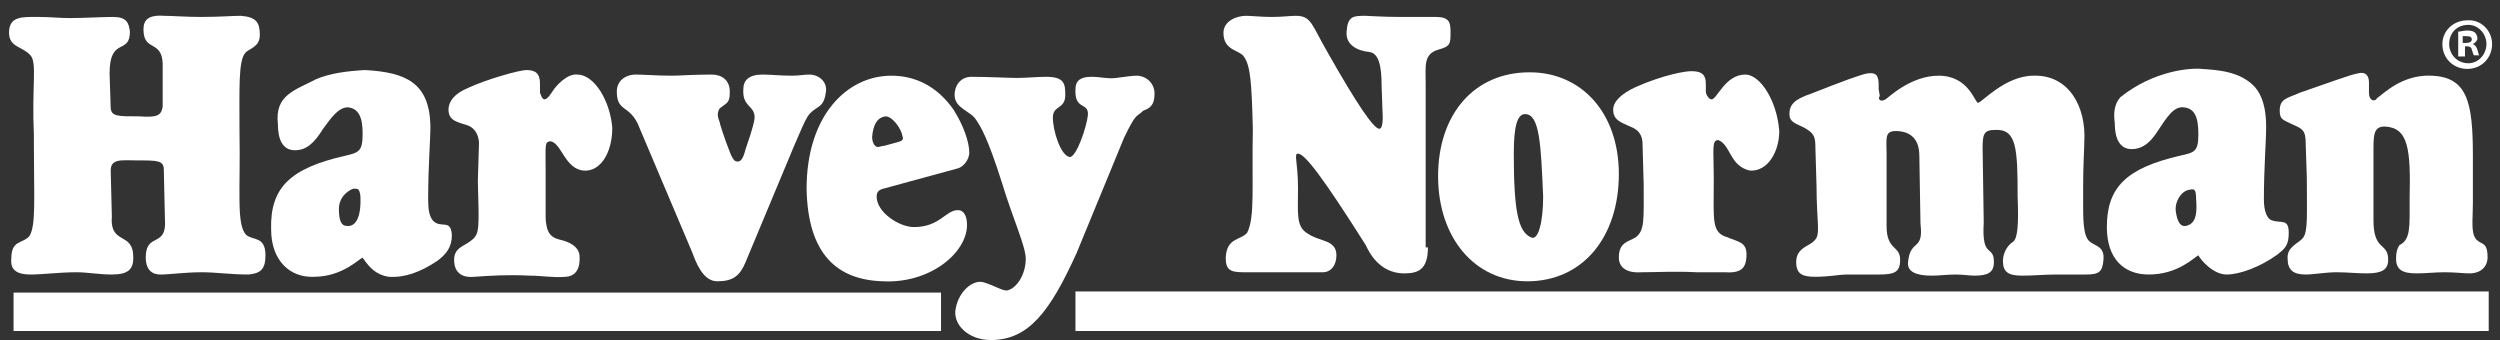 <?xml version="1.0" encoding="utf-8"?>
<!-- Generator: Adobe Illustrator 26.4.1, SVG Export Plug-In . SVG Version: 6.00 Build 0)  -->
<svg version="1.1" id="Layer_1" xmlns="http://www.w3.org/2000/svg" xmlns:xlink="http://www.w3.org/1999/xlink" x="0px" y="0px"
	 viewBox="0 0 221.3 30.1" style="enable-background:new 0 0 221.3 30.1;" xml:space="preserve">
<rect x="0" y="0" width="221.3" height="30.1" fill="#333333" stroke="none"/>
<style type="text/css">
	.st0{fill:#FFFFFF;}
</style>
<path class="st0" d="M11.8,22.8c0,1-0.4,1.5-1.9,1.5c-1.1,0-2.2-0.2-3.1-0.2c-1.6,0-3,0.2-4.1,0.2c-1.2,0-1.8-0.4-1.7-1.4
	c0-1.7,1-1.3,1.6-2c0.6-0.9,0.4-3.5,0.4-7.9v-1C2.8,7.6,3.3,5.6,2.7,4.9c-0.7-0.8-1.9-0.7-1.9-2c0-1.5,1.2-1.4,2.6-1.4
	c1.1,0,1.8,0.1,2.8,0.1C7.4,1.6,9,1.5,10,1.5c1.2,0,1.4,0.5,1.5,1.3c0,2.1-1.8,0.4-1.8,3.7l0.1,3.1c0.1,0.7,0.6,0.7,2.5,0.7
	c1.5,0.1,2,0,2.1-0.9l0-3.8c-0.1-2.1-1.7-1-1.7-3c0-0.8,0.4-1.3,1.8-1.2c0.8,0,1.9,0.1,3.3,0.1c1.6,0,2.8-0.1,3.5-0.1
	C22.7,1.5,23,2,23,3.1S22,4.3,21.7,4.7c-0.6,0.7-0.5,3.1-0.5,6.9c0.1,5.3-0.3,8.3,0.6,9.2c0.6,0.5,1.7,0.1,1.7,1.8
	c0,1.3-0.5,1.6-1.5,1.7c-1.6,0-2.9-0.2-4.1-0.2c-1.6,0-2.8,0.2-3.7,0.2c-0.9,0-1.3-0.6-1.3-1.5c0-2.3,1.9-0.8,1.7-3.4L14.5,15
	c0-0.8-0.6-0.8-2.3-0.8c-1.4,0-2.4-0.2-2.4,0.9l0.1,4C9.7,21.8,11.8,20.4,11.8,22.8z"/>
<path class="st0" d="M30.5,13.8c1.3-0.3,1.6-0.4,1.6-2c0-1.5-0.4-2.2-1.3-2.3c-0.8,0-1.4,0.8-2.2,1.9c-0.8,1.3-1.5,1.9-2.5,1.9
	c-1.1,0-1.5-1-1.5-2.3c-0.3-2.6,1.5-3,3.4-4c1.2-0.5,2.6-0.7,4.3-0.8c3.6,0.2,5.7,1.1,5.8,4.9c0,1.4-0.2,3.6-0.2,6.5
	c0,1,0.1,1.5,0.4,1.9c0.7,0.8,1.6-0.2,1.7,1.3c0,1.1-0.5,1.7-1.3,2.3c-1.5,1-2.9,1.5-4.3,1.4c-1.2-0.2-1.7-0.9-2.1-1.4
	c0-0.1-0.2-0.2-0.2-0.3c-0.3,0.1-1.8,1.7-4.3,1.7c-2.1,0.1-3.8-1.4-3.8-4.2C23.9,16.6,25.7,14.9,30.5,13.8z M30,18.5
	c0,1,0.2,1.5,0.7,1.5c0.8,0.1,1.3-0.8,1.2-2.7c-0.1-0.6-0.2-0.6-0.6-0.6C31.2,16.7,30,17.2,30,18.5z"/>
<path class="st0" d="M42.4,12.7c0-0.5-0.2-1.3-1-1.6c-0.9-0.3-1.7-0.4-1.7-1.4c0-0.7,0.5-1.4,1.7-1.9c1.7-0.8,4.6-1.6,5.2-1.6
	c0.8,0,1.2,0.3,1.2,1.2l0,0.8c0.2,0.6,0.4,1,1.1-0.1c0.3-0.5,1.3-1.6,2.2-1.5c1.5,0,2.9,2.3,3.1,4.7c0,2.3-1.1,3.9-2.5,3.8
	c-1.7-0.1-2-2.5-3-2.6c-0.5,0.1-0.4,0.3-0.4,2.6l0,0.7c0,1,0,2.2,0,3.3c0,0.2,0,0.8,0.2,1.3c0.2,0.5,0.6,0.7,1,0.8
	c0.9,0.2,1.7,0.6,1.8,1.4c0,0.2,0.2,1.8-1.2,1.9c-1.2,0.1-2.1-0.1-3.2-0.1c-2-0.1-3.4,0-4.9,0.1c-0.9,0.1-1.8-0.2-1.8-1.5
	c0-1.1,0.9-1.2,1.5-1.7c0.8-0.6,0.7-1.1,0.6-5.3L42.4,12.7z M54.6,11.3 M49.1,8.1"/>
<path class="st0" d="M56.6,11.3c-0.8-2.1-2-1.3-2-3.2c0-0.9,0.7-1.5,1.7-1.5c0.7,0,1.8,0.1,3.2,0.1c0.7,0,1.8-0.1,3.5-0.1
	c0.9,0,1.6,0.5,1.6,1.5c0,0.5,0,0.9-0.5,1.2l-0.4,0.3c-0.3,0.5-0.1,0.9,0,1.2c0,0.1,0.4,1.4,1,2.9c0.2,0.4,0.3,0.6,0.6,0.6
	c0.3,0,0.5-0.3,0.7-1.1c0.7-2,0.8-2.6,0.8-2.8c0-1.1-1.1-0.9-1-2.5c0-0.8,0.5-1.3,1.7-1.3c0.7,0,1.6,0.1,2.6,0.1
	c0.7,0,1-0.1,1.6-0.1c0.7,0,1.6,0.6,1.4,1.6c-0.2,1.5-0.9,1.1-1.6,2.1c-0.3,0.5-0.6,1.2-1.2,2.6L66,23.2c-0.5,1.2-1.1,1.7-2.5,1.7
	c-0.9,0-1.6-0.8-2.2-2.5L56.6,11.3z"/>
<path class="st0" d="M77.6,17.4c0,1.4,2,2.7,3.3,2.7c2.3,0,2.8-1.5,3.9-1.5c0.5,0,0.8,0.5,0.8,1.3c0,2.5-3.3,5.2-7.4,5
	c-4.1-0.1-6.7-2.4-6.8-8.2c0-6.5,3.6-10,7.5-10c2.2,0,4.1,1,5.5,3c0.9,1.4,1.4,2.9,1.4,3.8c0,0.7-0.6,1.3-1,1.4l-6.6,1.8
	C77.8,16.8,77.6,17,77.6,17.4z M79.4,12.6c0.4-0.1,0.6-0.2,0.5-0.5c-0.1-0.7-0.9-1.8-1.5-1.8c-0.8,0.1-1.1,0.8-1.2,1.8
	c0,0.6,0.3,1,0.6,0.9c0.1,0,0.3-0.1,0.5-0.1L79.4,12.6z"/>
<path class="st0" d="M95.3,22.4c-2.4,5.3-4.3,7.7-7.6,7.7c-2,0-3.4-1.4-3.1-2.8c0.3-1.6,1.6-2.6,2.5-2.3c1,0.3,1.7,0.8,2.1,0.7
	c0.8-0.2,1.6-1.4,1.6-2.8c0-1.1-1.2-3.7-2.1-6.7c-1.3-4.1-1.9-5-2.3-5.6c-0.5-0.8-1.9-1-1.9-2.2c0-0.8,0.5-1.6,1.5-1.6
	c1.5,0,3.3,0.1,4,0.1c0.9,0,1.7-0.1,2.6-0.1c1.6,0,1.7,0.6,1.7,1.6c0,1.3-1.1,0.9-1.1,2c0,1.2,0.7,3.4,1.5,3.5
	c0.6,0,1.5-2.7,1.6-3.7c0.1-1.2-1.2-0.4-1.1-2.3c0-0.8,0.5-1.1,1.4-1.1c0.9,0,1.4,0.2,2.2,0.1c0.8-0.1,1.4-0.2,1.8-0.2
	c0.8,0,1.6,0.6,1.6,1.6c0,1.1-0.5,1.3-1,1.5c-0.6,0.6-0.6,0.1-1.7,2.4L95.3,22.4z"/>
<path class="st0" d="M126.4,21.9c0,2-0.9,2.3-2.1,2.3c-1.1,0-2.5-0.5-3.4-2.5c-3.8-6-5.4-8.1-6-8.1c-0.4,0,0,0.7,0,3.1
	c0,2.2-0.2,3.4,0.9,4c1,0.7,2.5,0.5,2.5,1.9c0,0.9-0.5,1.5-1.2,1.5c-0.5,0-1.4,0-2.9,0c-1.8,0-3.2,0-4.1,0c-1.2,0-1.6-0.2-1.6-1.3
	c0.1-1.8,1.3-1.5,1.9-2.2c0.7-1.4,0.4-4,0.5-9.2c-0.1-4-0.2-5.6-0.8-6.4c-0.4-0.6-1.8-0.5-1.8-2.1c0-1,1.1-1.5,2-1.5
	c0.5,0,1.3,0.1,2.3,0.1c0.9,0,1.6-0.1,2.1-0.1c1.4,0,1.4,0.8,2.8,3.2c2.6,4.6,4.1,6.8,4.6,6.8c0.2,0,0.3-0.4,0.3-1l-0.1-2.8
	c0-1.6-0.2-2.9-1.1-3c-1-0.1-2.1-0.6-2-1.8c0.1-1.4,0.6-1.4,1.7-1.4c0.3,0,1.4,0.1,3.1,0.1c1.8,0,2.5,0,3.1,0c1.2,0,1.3,0.5,1.3,1.3
	c0,1.1,0,1.3-1.1,1.6c-1.3,0.4-1.1,1.4-1.1,3V21.9z"/>
<path class="st0" d="M135.4,6.4c4.6,0,7.9,3.6,7.9,9c0,5.6-3.2,9.5-8.1,9.5c-4.7,0-7.9-3.9-7.9-9.3C127.3,10.1,130.5,6.4,135.4,6.4z
	 M135.5,21c0.7,0.4,1.1-1.5,1.1-3.6c-0.2-4.6-0.3-7.3-1.6-7.3c-0.7,0-1,1.1-1,3.5C134,18.7,134.4,20.5,135.5,21z"/>
<path class="st0" d="M145.4,12.8c0-0.8-0.3-1.3-1.1-1.6c-0.9-0.4-1.5-0.6-1.5-1.5c0-0.7,0.7-1.4,2-2c2.5-1.1,4.4-1.4,4.9-1.4
	c0.8,0,1.3,0.2,1.3,1.1l0,0.7c0,0.3,0.3,0.7,0.5,0.7c0.5,0,1.2-2.2,3-2.2c1.3,0,2.8,2.3,3,5c0,1.8-1,3.6-2.6,3.5
	c-1.8-0.4-1.7-2.3-2.8-2.7c-0.6,0-0.4,0.8-0.4,3.2v0.7c0,3.2-0.2,4.3,1.2,4.7c0.9,0.4,1.7,0.4,1.7,1.5c0,1.3-0.5,1.7-2,1.6
	c-0.9,0-1.3,0-2.4,0c-1.9-0.1-3.5,0-4.9,0c-1.4,0.1-2-0.5-2-1.3c0-1.4,0.9-1.4,1.5-1.8c0.8-0.6,0.7-1.6,0.7-4.6L145.4,12.8z"/>
<path class="st0" d="M166.9,8.8c0.2-0.1,2.2-2.1,4.7-2.1c2.7,0,3.2,2.4,3.5,2.4s2.4-2.4,4.9-2.4c3.1-0.1,4.7,2.7,4.5,5.9
	c0,0.7-0.1,1.9-0.1,3.9v1.8c0,1.7,0.1,2.7,0.6,3.1c0.5,0.4,1.3,0.4,1.2,1.6c-0.1,1.1-0.4,1.3-1.6,1.3c-0.8,0-1.8,0-2.6,0
	c-1,0-2,0.1-3,0.1c-1.2,0-1.7-0.3-1.7-1.3c0-0.7,0.4-1.4,0.9-1.7c0.4-0.3,0.5-1.5,0.4-4c0-4.3-0.1-6-2-5.9c-1,0-1.1,0.4-1.1,1.6
	l0.1,6.6c-0.2,3.3,0.9,1.9,0.9,3.5c0,0.9-0.5,1.2-1.7,1.2c-0.5,0-1-0.1-1.7-0.1c-0.7,0-1.4,0.1-2.1,0.1c-1.3,0-2.2-0.3-2.1-1.2
	c0.2-2.1,1.4-0.9,1.1-3.4l-0.1-6c0-1.7-1-2.2-2.1-2.2c-1,0-0.8,0.7-0.8,2V20c0,2.2,1.2,1.7,1.2,3c0,1.1-0.5,1.3-1.9,1.3
	c-0.9,0-1.8,0-2.9,0c-0.5,0-1.5,0.2-2.7,0.2c-1.1,0-1.7-0.2-1.7-1.3c0-1.3,1.2-1.4,1.6-1.9c0.6-0.5,0.2-1.6,0.2-4.8l-0.1-3.4
	c0-1-0.1-1.3-1-1.8c-0.8-0.4-1.3-0.5-1.3-1.2c0-0.8,0.4-1.3,1.9-1.8c2.8-1.1,4.4-1.7,5-1.8c0.7-0.1,1,0.1,1,1v0.4l0.1,0.6
	C166.2,8.7,166.4,9.1,166.9,8.8z"/>
<path class="st0" d="M192.9,13.8c1.3-0.3,1.7-0.3,1.7-1.9c0-1.5-0.3-2.3-1.3-2.4c-0.9-0.1-1.5,0.9-2.3,2.1c-0.7,1.1-1.4,1.6-2.3,1.6
	c-1.1,0-1.5-1-1.5-2.3c0-1.1-0.1-1.6,0.5-2.3c3-2.4,6.3-2.6,7.2-2.5c1.4,0.1,3.4,0.2,4.7,1.6c0.7,0.8,1,2,1,3.5
	c0,1.4-0.2,3.6-0.2,6.5c0,1,0.3,1.7,0.7,1.8c0.8,0.3,1.5-0.2,1.5,1.1c0,1.1-0.3,1.4-1.1,2c-1.4,1-3.2,1.7-4.4,1.7
	c-1.2,0-2.3-1.3-2.5-1.7c-0.4,0.2-1.8,1.7-4.4,1.7c-2.2,0-3.7-1.4-3.7-4.2C186.5,16.6,188.2,14.9,192.9,13.8z M192.6,18.7
	c0.1,0.7,0.3,1.4,0.9,1.3c0.9-0.2,1-1.1,0.9-2.4c0-0.9-0.2-0.9-0.6-0.8C193.1,16.9,192.5,17.8,192.6,18.7z M187.2,10.9
	c-0.1-0.8-0.1-1.6,0.5-2.3"/>
<path class="st0" d="M210.4,8.7c0.6-0.4,2.2-2.1,4.8-2c3.2,0.1,3.7,2.3,3.7,7.1c0,1.7,0,3.1,0,4.2c0,1.5-0.2,2.6,0.3,3.2
	c0.5,0.5,1,0.2,1,1.6c0,0.7-0.5,1.4-1.6,1.4c-0.5,0-1.3-0.1-2.2-0.1c-0.9,0-1.6,0.1-2.5,0.1c-1.2,0-1.8-0.3-1.8-1.3
	c0-0.6,0.1-0.9,0.3-1.2c1-0.5,0.9-1.6,0.9-4.1c0.1-4.4-0.1-6.3-2.2-6.4c-0.9,0-1,0.6-1,1.9v6.4c0,2.8,1.3,1.9,1.3,3.5
	c0,0.9-0.6,1.2-1.9,1.2c-0.9,0-1.7-0.1-2.7-0.1c-0.9,0-2,0.2-2.7,0.2c-1.1,0-1.6-0.4-1.6-1.4c-0.1-1.1,1.1-1.4,1.4-1.9
	c0.4-0.6,0.3-2,0.3-5.2l-0.1-3.1c0-1.2-0.3-1.3-1.2-1.7c-0.8-0.4-1.1-0.4-1.1-1.2c0-1.1,0.7-1.1,1.8-1.6c2.6-0.9,4.5-1.6,5.1-1.7
	c0.7-0.2,1,0.2,1,0.8v0.4l0,0.5C209.7,9,210.3,9,210.4,8.7z"/>
<rect x="1.2" y="25.9" class="st0" width="82.1" height="3.4"/>
<rect x="95.2" y="25.8" class="st0" width="125.1" height="3.5"/>
<g>
	<path class="st0" d="M220.6,3.9c0,1.2-0.9,2.2-2.2,2.2c-1.2,0-2.2-0.9-2.2-2.2c0-1.2,1-2.1,2.2-2.1C219.6,1.7,220.6,2.7,220.6,3.9z
		 M216.8,3.9c0,0.9,0.7,1.7,1.7,1.7c0.9,0,1.6-0.8,1.6-1.7c0-0.9-0.7-1.7-1.6-1.7C217.5,2.2,216.8,2.9,216.8,3.9z M218.1,5h-0.5V2.8
		c0.2,0,0.5-0.1,0.8-0.1c0.4,0,0.6,0.1,0.7,0.2c0.1,0.1,0.2,0.3,0.2,0.5c0,0.2-0.2,0.4-0.4,0.5v0c0.2,0.1,0.3,0.2,0.4,0.5
		c0.1,0.3,0.1,0.5,0.2,0.5h-0.5c-0.1-0.1-0.1-0.3-0.2-0.5c0-0.2-0.2-0.3-0.4-0.3h-0.2V5z M218.1,3.8h0.2c0.3,0,0.5-0.1,0.5-0.3
		c0-0.2-0.1-0.3-0.5-0.3c-0.1,0-0.2,0-0.3,0V3.8z"/>
</g>
</svg>
